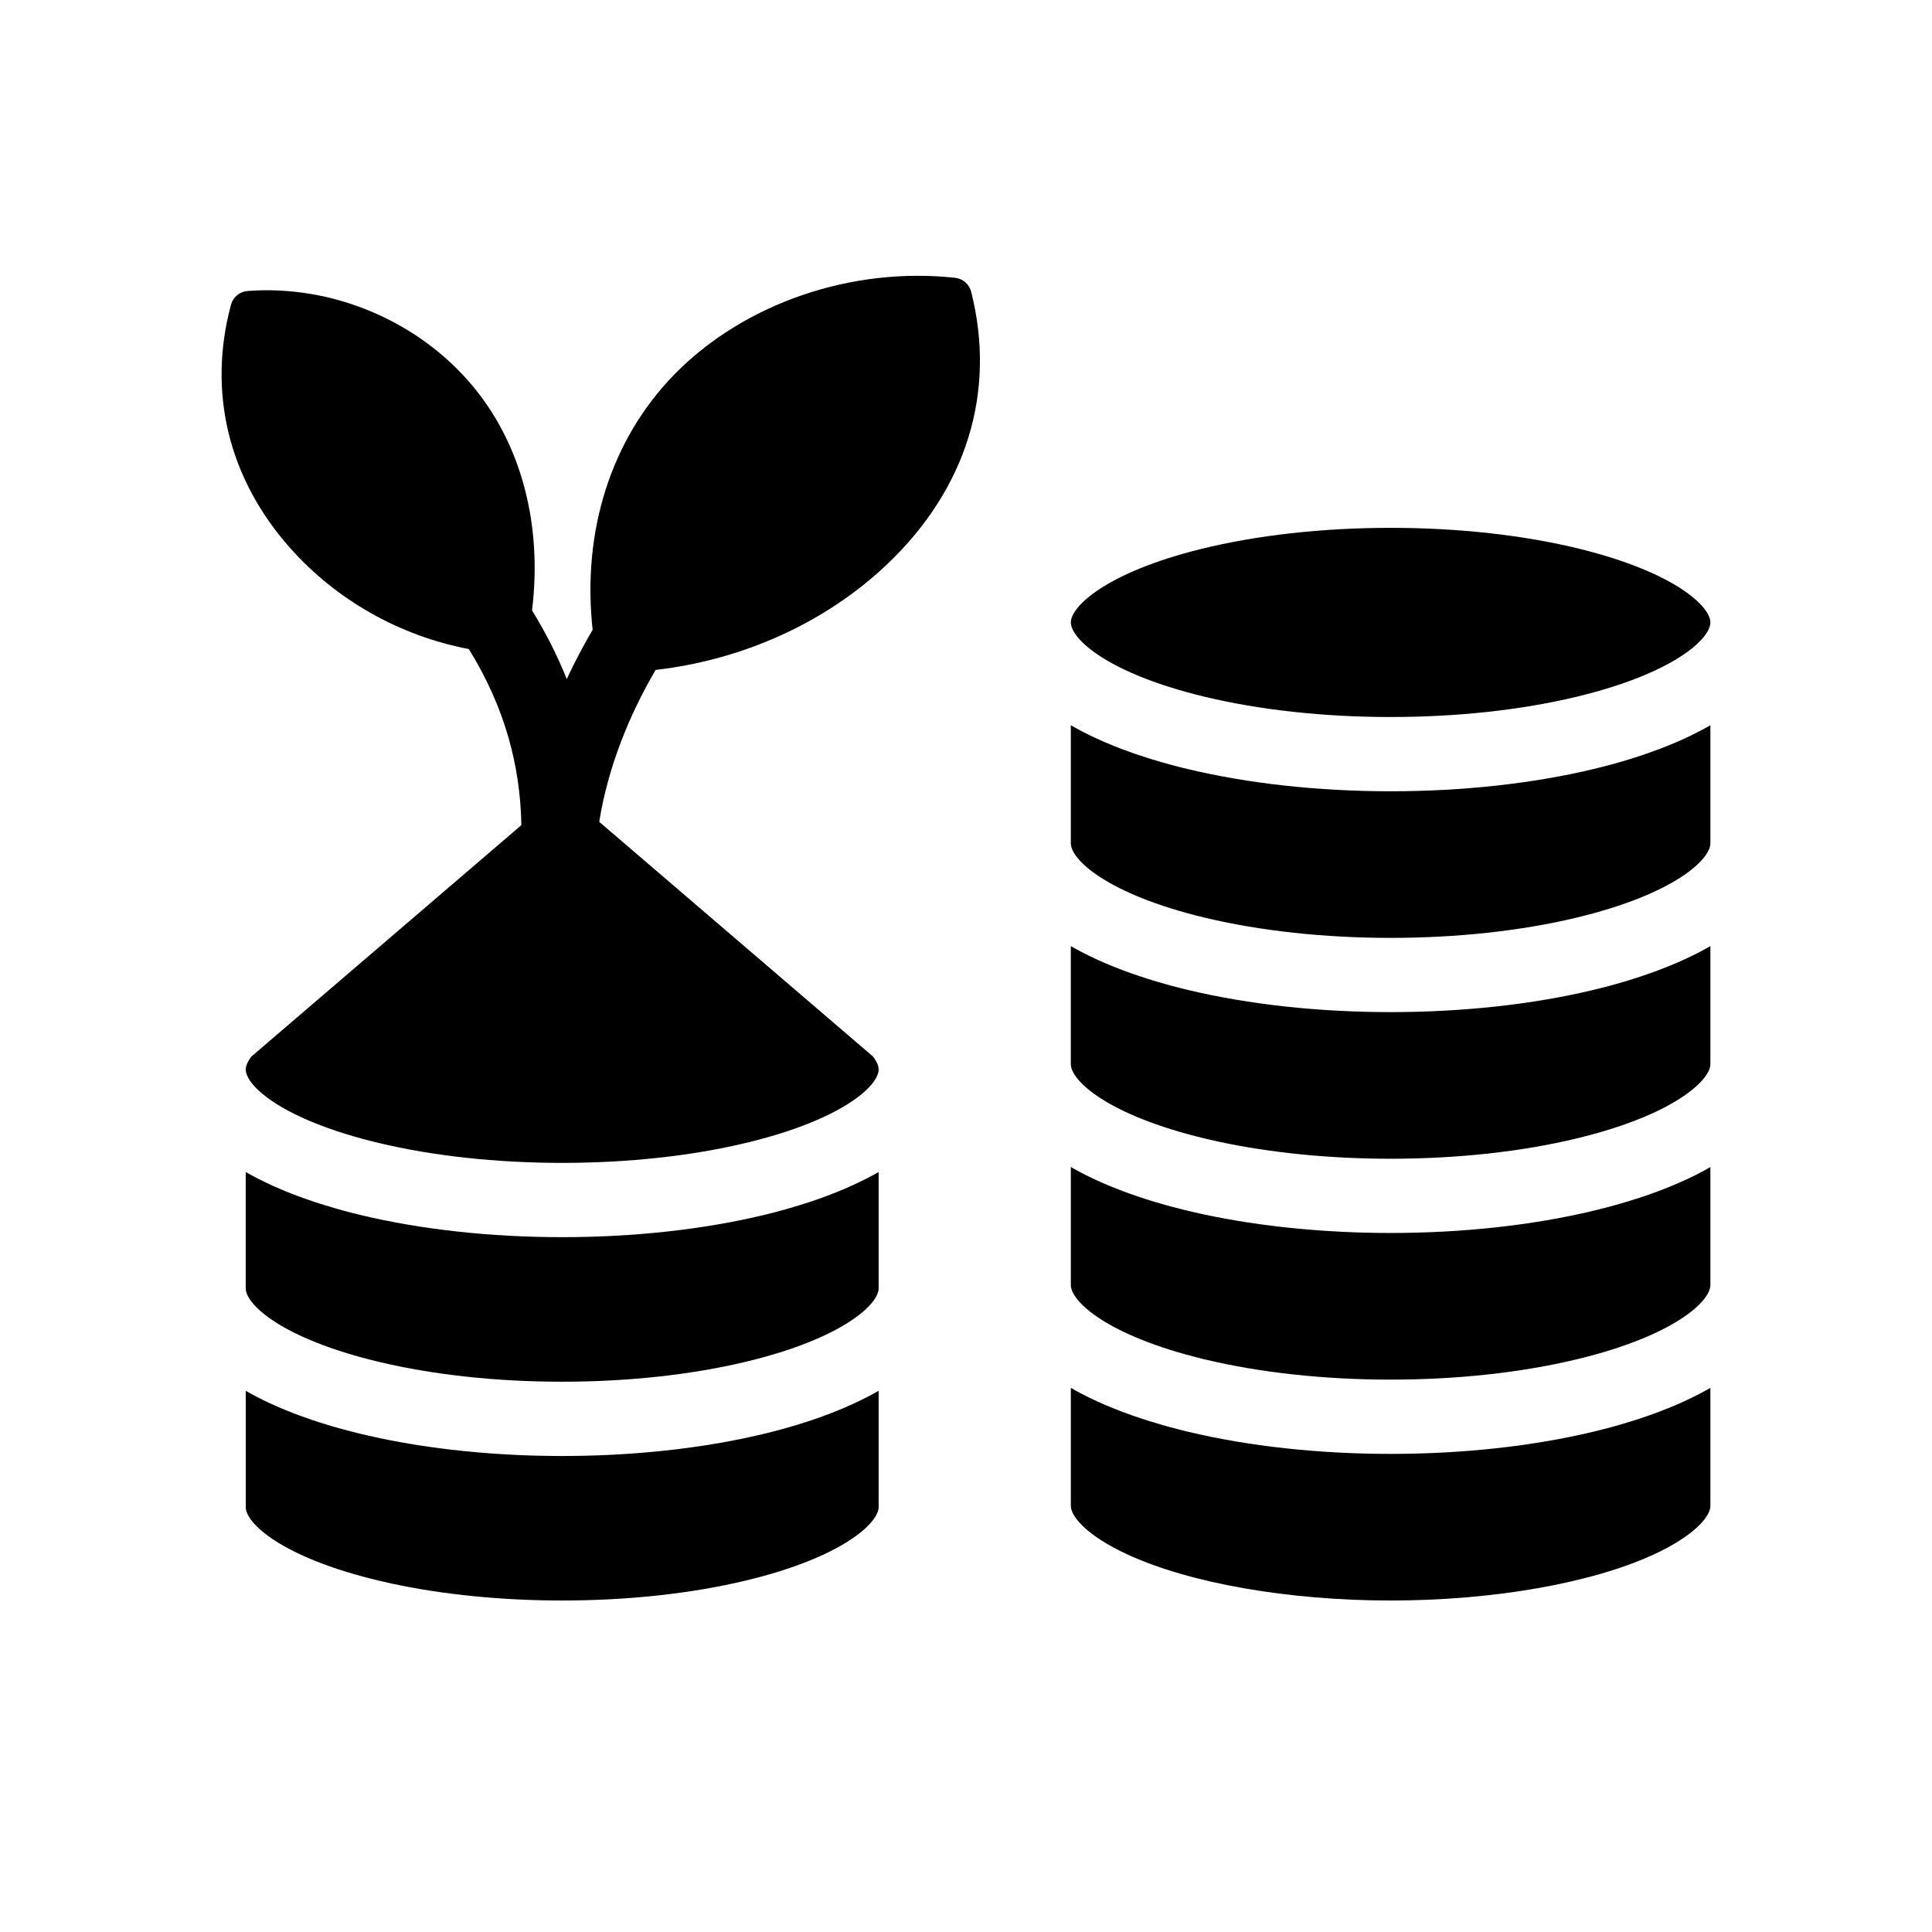 <?xml version="1.0" encoding="UTF-8"?>
<!-- Uploaded to: SVG Repo, www.svgrepo.com, Generator: SVG Repo Mixer Tools -->
<svg fill="#000000" width="800px" height="800px" version="1.1" viewBox="144 144 512 512" xmlns="http://www.w3.org/2000/svg">
 <g>
  <path d="m597.27 336.2v31.281c0 4.305-9.574 13.43-35.242 19.645-0.121 0.031-0.25 0.055-0.375 0.09-14.574 3.488-31.559 5.332-49.133 5.332-17.57 0-34.559-1.844-49.133-5.332-0.117-0.031-0.234-0.059-0.348-0.082-25.688-6.215-35.262-15.34-35.262-19.652v-31.281c1.633 0.945 3.371 1.859 5.199 2.742 0.34 0.168 0.68 0.328 1.023 0.488 0.781 0.367 1.578 0.727 2.394 1.082 0.277 0.121 0.555 0.242 0.836 0.359 0.703 0.301 1.426 0.602 2.16 0.891 0.715 0.285 1.441 0.57 2.18 0.848 1.004 0.379 2.027 0.746 3.074 1.105 0.281 0.098 0.562 0.195 0.848 0.289 1.41 0.48 2.859 0.945 4.336 1.387 0.707 0.223 1.426 0.43 2.148 0.633 0.359 0.109 0.723 0.211 1.094 0.309 0.363 0.102 0.727 0.203 1.098 0.301 0.367 0.102 0.738 0.203 1.113 0.297 0.375 0.102 0.746 0.195 1.121 0.289 0.375 0.098 0.754 0.191 1.133 0.285s0.758 0.188 1.141 0.281c16.078 3.863 34.699 5.91 53.844 5.91 19.148 0 37.766-2.047 53.848-5.91 0.383-0.094 0.762-0.188 1.141-0.281s0.758-0.188 1.133-0.285c0.375-0.094 0.746-0.191 1.121-0.289 0.375-0.094 0.742-0.191 1.113-0.297 0.367-0.098 0.734-0.195 1.098-0.301 0.277-0.078 0.551-0.152 0.82-0.23 0.418-0.117 0.832-0.242 1.246-0.359 0.328-0.098 0.66-0.195 0.984-0.297 0.195-0.059 0.391-0.117 0.586-0.176 0.398-0.117 0.793-0.242 1.188-0.367 0.84-0.266 1.672-0.535 2.496-0.812 0.328-0.109 0.656-0.223 0.98-0.336 1.027-0.355 2.035-0.715 3.027-1.086 0.285-0.109 0.566-0.211 0.848-0.324 1.445-0.551 2.848-1.121 4.207-1.707 0.375-0.164 0.746-0.324 1.117-0.492 0.441-0.195 0.879-0.395 1.312-0.594 0.035-0.016 0.07-0.035 0.109-0.051 0.395-0.184 0.789-0.367 1.176-0.562 1.828-0.879 3.566-1.797 5.199-2.738z"/>
  <path d="m597.27 394.73v31.285c0 3.969-8.641 12.566-31.812 18.766-0.051 0.012-0.098 0.023-0.148 0.035-1.359 0.359-2.477 0.645-3.543 0.898-14.594 3.508-31.621 5.367-49.246 5.367-15.977 0-31.641-1.543-45.309-4.469-0.043-0.012-0.094-0.02-0.145-0.031-1.398-0.301-2.637-0.586-3.809-0.867-25.852-6.215-35.484-15.387-35.484-19.703v-31.285c0.527 0.305 1.062 0.605 1.609 0.898 0.301 0.168 0.605 0.328 0.914 0.492 0.062 0.035 0.129 0.07 0.191 0.102 0.246 0.129 0.492 0.254 0.742 0.383 0.629 0.324 1.273 0.641 1.93 0.953 0.324 0.156 0.656 0.316 0.988 0.469 0.766 0.359 1.551 0.707 2.348 1.059 0.242 0.102 0.48 0.207 0.727 0.309 1.133 0.48 2.293 0.953 3.484 1.406 0.32 0.129 0.641 0.246 0.965 0.367 0.336 0.129 0.676 0.25 1.012 0.375 0.301 0.113 0.605 0.223 0.91 0.328 0.309 0.113 0.621 0.223 0.93 0.328 0.43 0.148 0.859 0.297 1.293 0.438 0.5 0.172 1.008 0.336 1.52 0.5 0.348 0.113 0.699 0.227 1.055 0.336 0.375 0.117 0.754 0.234 1.137 0.355 0.457 0.137 0.914 0.277 1.383 0.414 0.848 0.25 1.707 0.496 2.578 0.734 0.418 0.117 0.84 0.23 1.27 0.344 0.395 0.109 0.789 0.211 1.188 0.316 0.227 0.055 0.453 0.113 0.68 0.172 0.016 0.004 0.035 0.012 0.051 0.016 0.281 0.07 0.562 0.137 0.84 0.207 0.379 0.098 0.758 0.188 1.141 0.281 0.078 0.02 0.156 0.039 0.234 0.055 16.031 3.832 34.566 5.856 53.625 5.856 19.059 0 37.598-2.023 53.633-5.856 0.078-0.016 0.152-0.035 0.23-0.055 0.875-0.211 1.746-0.43 2.609-0.648 0.859-0.223 1.719-0.453 2.559-0.684 0.871-0.234 1.727-0.48 2.578-0.734 0.469-0.137 0.926-0.277 1.383-0.414 0.379-0.117 0.758-0.234 1.137-0.355 0.355-0.109 0.703-0.223 1.055-0.336 1.273-0.414 2.523-0.832 3.742-1.27 0.305-0.109 0.609-0.215 0.91-0.328 0.34-0.121 0.68-0.246 1.012-0.375 0.324-0.121 0.645-0.242 0.965-0.367 1.441-0.551 2.84-1.121 4.191-1.711 0.34-0.148 0.676-0.297 1.008-0.441 0.188-0.082 0.375-0.168 0.562-0.254 0.27-0.117 0.531-0.242 0.797-0.363 0.242-0.113 0.477-0.227 0.719-0.34 0.285-0.133 0.566-0.27 0.848-0.41 0.285-0.137 0.562-0.277 0.836-0.414 0.188-0.094 0.375-0.188 0.555-0.281 0.234-0.121 0.473-0.242 0.703-0.363 0.941-0.484 1.848-0.984 2.723-1.488z"/>
  <path d="m597.27 453.29v31.258c0 4.309-9.574 13.43-35.246 19.645-0.117 0.031-0.242 0.055-0.359 0.082-14.574 3.492-31.566 5.34-49.141 5.34s-34.562-1.844-49.141-5.34c-0.117-0.031-0.234-0.055-0.359-0.082-25.668-6.215-35.242-15.34-35.242-19.645v-31.277c0.23 0.133 0.469 0.266 0.703 0.398 0.535 0.301 1.082 0.594 1.637 0.891 0.211 0.117 0.43 0.23 0.648 0.344 0.379 0.195 0.762 0.395 1.152 0.586 1.168 0.586 2.375 1.156 3.621 1.711 0.379 0.168 0.758 0.336 1.145 0.5 1.301 0.562 2.641 1.105 4.019 1.637 0.32 0.129 0.641 0.246 0.965 0.367 0.102 0.039 0.207 0.078 0.309 0.117 0.492 0.184 0.988 0.363 1.492 0.543 0.055 0.02 0.109 0.039 0.164 0.059 0.621 0.223 1.246 0.438 1.875 0.648 0.723 0.246 1.457 0.488 2.199 0.723 0.344 0.113 0.695 0.223 1.043 0.328 0.348 0.109 0.703 0.215 1.059 0.324 2.426 0.738 4.934 1.426 7.523 2.07 0.434 0.109 0.871 0.215 1.309 0.32 1.359 0.328 2.812 0.66 4.449 1.008 0.055 0.012 0.109 0.023 0.156 0.035 14.961 3.184 31.996 4.871 49.273 4.871 19.152 0 37.77-2.047 53.82-5.91 1.168-0.277 2.391-0.586 3.844-0.969 0.059-0.016 0.117-0.031 0.184-0.051 0.469-0.121 0.934-0.25 1.398-0.379 0.461-0.129 0.926-0.254 1.379-0.391 0.797-0.227 1.586-0.457 2.363-0.695 1.004-0.301 1.984-0.609 2.953-0.93 0.379-0.121 0.754-0.246 1.121-0.375 0.453-0.148 0.895-0.301 1.34-0.457 0.441-0.152 0.879-0.309 1.312-0.469 0.707-0.254 1.402-0.512 2.086-0.773 0.906-0.348 1.797-0.703 2.66-1.062 0.379-0.156 0.758-0.316 1.133-0.477 0.922-0.391 1.816-0.789 2.688-1.195 0.254-0.117 0.512-0.234 0.762-0.359 0.301-0.137 0.59-0.281 0.879-0.422 0.34-0.168 0.676-0.328 1.004-0.496 0.359-0.184 0.707-0.359 1.059-0.547 0.324-0.172 0.648-0.344 0.969-0.516 0.324-0.176 0.648-0.355 0.965-0.531 0.145-0.078 0.281-0.156 0.418-0.234 0.137-0.066 0.273-0.145 0.41-0.223z"/>
  <path d="m597.27 511.8v31.281c0 2.957-4.625 8.078-14.957 12.848-16.57 7.652-42.66 12.223-69.789 12.223-27.125 0-53.215-4.57-69.785-12.223-10.332-4.766-14.957-9.891-14.957-12.848v-31.281c0.25 0.145 0.508 0.289 0.766 0.434 1.168 0.656 2.383 1.293 3.644 1.922 0.32 0.156 0.645 0.32 0.973 0.473 0.324 0.156 0.656 0.316 0.988 0.469 0.766 0.359 1.551 0.707 2.348 1.059 0.242 0.102 0.48 0.207 0.727 0.309 0.348 0.152 0.699 0.297 1.059 0.441 0.793 0.328 1.598 0.648 2.426 0.965 0.32 0.129 0.641 0.246 0.965 0.367 1.453 0.547 2.945 1.078 4.481 1.586 0.395 0.133 0.789 0.262 1.188 0.391 0.348 0.113 0.699 0.227 1.055 0.336 1.172 0.367 2.363 0.727 3.57 1.074 0.359 0.109 0.727 0.211 1.094 0.309 0.363 0.102 0.727 0.203 1.098 0.301 1.102 0.301 2.223 0.59 3.359 0.871 0.379 0.094 0.758 0.188 1.141 0.281 0.078 0.02 0.156 0.039 0.234 0.055 16.031 3.832 34.566 5.856 53.625 5.856s37.598-2.023 53.633-5.856c0.078-0.02 0.152-0.035 0.23-0.055 0.762-0.184 1.52-0.367 2.269-0.566 0.754-0.188 1.496-0.383 2.234-0.586 0.367-0.098 0.734-0.195 1.098-0.301 0.367-0.098 0.727-0.203 1.094-0.309 1.211-0.344 2.402-0.703 3.57-1.074 0.355-0.109 0.703-0.223 1.055-0.336 0.398-0.129 0.793-0.254 1.188-0.391 1.535-0.508 3.031-1.039 4.481-1.586 0.324-0.121 0.645-0.242 0.965-0.367 0.828-0.316 1.633-0.633 2.426-0.965 0.355-0.148 0.707-0.289 1.059-0.441 3.129-1.328 6.035-2.746 8.684-4.231 0.258-0.141 0.516-0.289 0.766-0.434z"/>
  <path d="m597.27 308.95c0 4.32-9.637 13.484-35.496 19.703-14.598 3.508-31.629 5.363-49.25 5.363-17.617 0-34.648-1.855-49.25-5.363-25.859-6.219-35.492-15.387-35.492-19.703 0-4.203 9.309-13.191 34.281-19.41 14.879-3.699 32.324-5.656 50.461-5.656s35.586 1.957 50.461 5.656c24.977 6.223 34.285 15.207 34.285 19.41z"/>
  <path d="m376.85 454.59v30.832c0 0.074-0.004 0.152-0.012 0.227-0.004 0.059-0.012 0.121-0.02 0.188-0.012 0.07-0.02 0.145-0.035 0.211-0.012 0.059-0.023 0.117-0.039 0.176-0.145 0.609-0.453 1.293-0.941 2.031-0.039 0.062-0.082 0.129-0.129 0.191-0.188 0.277-0.402 0.562-0.645 0.852-0.09 0.109-0.184 0.215-0.281 0.324-0.094 0.109-0.191 0.223-0.297 0.328 0 0 0.004 0 0 0.004-0.188 0.195-0.379 0.395-0.582 0.594-0.137 0.137-0.285 0.281-0.438 0.418-0.121 0.117-0.25 0.23-0.379 0.348-0.809 0.719-1.746 1.461-2.84 2.219-0.152 0.102-0.305 0.207-0.461 0.316-0.184 0.121-0.367 0.246-0.562 0.367-0.188 0.129-0.383 0.25-0.586 0.375-0.203 0.129-0.402 0.25-0.609 0.379-0.207 0.121-0.418 0.25-0.633 0.375-0.211 0.129-0.434 0.25-0.656 0.379-0.395 0.227-0.809 0.449-1.227 0.676-0.211 0.113-0.43 0.227-0.645 0.34-0.438 0.223-0.887 0.449-1.348 0.676-0.227 0.113-0.461 0.227-0.699 0.34-0.477 0.223-0.965 0.449-1.465 0.676-1.504 0.676-3.133 1.344-4.891 2.004-0.586 0.215-1.188 0.438-1.797 0.656-0.613 0.215-1.246 0.434-1.883 0.645-0.32 0.109-0.645 0.211-0.973 0.32-2.957 0.953-6.215 1.875-9.785 2.742-0.117 0.023-0.23 0.055-0.348 0.082-14.434 3.457-31.258 5.285-48.664 5.285-4.359 0-8.688-0.113-12.945-0.34-1.066-0.059-2.125-0.121-3.184-0.191-1.059-0.07-2.109-0.148-3.16-0.23-2.09-0.172-4.168-0.363-6.219-0.59-2.051-0.223-4.078-0.473-6.082-0.746-1-0.137-1.992-0.285-2.981-0.438l-4.387-0.727c-0.965-0.172-1.918-0.348-2.863-0.535-0.477-0.09-0.949-0.184-1.418-0.281-0.855-0.176-1.703-0.355-2.543-0.543l-2.988-0.684c-0.059-0.016-0.117-0.031-0.172-0.039-25.438-6.144-34.922-15.148-34.922-19.391v-30.832c1 0.574 2.043 1.141 3.113 1.691 0.207 0.109 0.414 0.211 0.625 0.316 0.91 0.461 1.844 0.91 2.805 1.352 0.254 0.117 0.512 0.234 0.773 0.348 0.629 0.285 1.27 0.566 1.918 0.84 0.551 0.234 1.105 0.469 1.672 0.695 0.613 0.246 1.238 0.492 1.871 0.738 0.316 0.117 0.633 0.242 0.953 0.359 0.641 0.242 1.289 0.477 1.945 0.707s1.312 0.461 1.988 0.688c0.336 0.113 0.676 0.223 1.012 0.336 0.336 0.109 0.68 0.223 1.02 0.328 0.344 0.109 0.688 0.215 1.031 0.324 1.039 0.324 2.09 0.641 3.164 0.945 0.359 0.102 0.719 0.203 1.078 0.305 0.359 0.098 0.723 0.195 1.086 0.297 1.453 0.398 2.934 0.773 4.438 1.137 15.941 3.828 34.395 5.856 53.367 5.856 18.973 0 37.426-2.027 53.367-5.856 1.504-0.363 2.988-0.738 4.438-1.137 0.363-0.098 0.727-0.195 1.086-0.297 0.359-0.102 0.719-0.203 1.078-0.305 1.066-0.305 2.125-0.621 3.164-0.945 0.344-0.109 0.688-0.215 1.031-0.324 0.684-0.215 1.363-0.441 2.031-0.664 1.344-0.449 2.652-0.914 3.93-1.398 0.32-0.117 0.641-0.234 0.953-0.359 0.633-0.246 1.258-0.492 1.871-0.738 0.566-0.23 1.121-0.461 1.672-0.695 0.648-0.277 1.289-0.555 1.918-0.84 0.262-0.113 0.516-0.23 0.773-0.348 0.961-0.441 1.895-0.891 2.805-1.352 0.211-0.102 0.418-0.207 0.625-0.316 1.086-0.551 2.129-1.117 3.129-1.695z"/>
  <path d="m376.85 512.58v30.832c0 3.906-8.543 12.375-31.449 18.5-0.051 0.016-0.098 0.023-0.145 0.039-1.348 0.355-2.457 0.633-3.512 0.887-14.445 3.477-31.305 5.312-48.758 5.312-15.816 0-31.332-1.523-44.867-4.422-0.043-0.004-0.09-0.016-0.133-0.023-1.398-0.301-2.629-0.582-3.777-0.859-25.559-6.144-35.086-15.18-35.086-19.43v-30.832c3.754 2.156 8.043 4.164 12.777 5.984 0.473 0.184 0.953 0.363 1.438 0.543 1.121 0.418 2.273 0.82 3.449 1.219 0.512 0.172 1.027 0.34 1.555 0.512 0.156 0.051 0.316 0.102 0.477 0.152 0.492 0.156 0.984 0.309 1.484 0.461 1.234 0.383 2.5 0.754 3.785 1.105 1.797 0.5 3.641 0.98 5.519 1.434 0.074 0.02 0.152 0.035 0.227 0.055 0.496 0.117 0.992 0.234 1.496 0.344 2.008 0.469 4.051 0.898 6.125 1.301 1.043 0.203 2.086 0.398 3.144 0.586 1.055 0.188 2.117 0.367 3.188 0.543 0.535 0.09 1.074 0.172 1.613 0.254 1.078 0.164 2.16 0.324 3.254 0.473 0.547 0.078 1.098 0.152 1.645 0.223 0.551 0.074 1.102 0.145 1.652 0.211 0.582 0.074 1.156 0.145 1.738 0.211 1.086 0.129 2.18 0.246 3.281 0.355 1.121 0.117 2.25 0.227 3.387 0.324 0.887 0.078 1.777 0.152 2.668 0.215 0.062 0.012 0.129 0.016 0.188 0.016 0.758 0.059 1.52 0.117 2.281 0.168 1.254 0.082 2.516 0.156 3.777 0.223 0.629 0.039 1.266 0.07 1.898 0.094 1 0.051 2.004 0.082 3.008 0.117 0.281 0.012 0.555 0.02 0.832 0.023 0.742 0.023 1.496 0.043 2.242 0.059 1.086 0.023 2.18 0.043 3.273 0.051 0.82 0.012 1.645 0.016 2.465 0.016 0.82 0 1.645-0.004 2.465-0.016 1.094-0.004 2.184-0.023 3.273-0.051 0.746-0.016 1.5-0.035 2.242-0.059 0.277-0.004 0.551-0.016 0.832-0.023 1.004-0.035 2.008-0.07 3.008-0.117 0.633-0.023 1.27-0.055 1.898-0.094 1.266-0.062 2.523-0.137 3.777-0.223 0.762-0.051 1.523-0.109 2.281-0.168 0.062 0 0.121-0.004 0.188-0.016 0.891-0.062 1.781-0.137 2.668-0.215 1.137-0.098 2.262-0.207 3.387-0.324 1.125-0.113 2.242-0.234 3.356-0.363 0.555-0.062 1.113-0.133 1.664-0.203 0.551-0.07 1.102-0.137 1.652-0.211 0.551-0.07 1.098-0.145 1.645-0.223 1.094-0.148 2.18-0.309 3.258-0.473 0.543-0.082 1.078-0.168 1.613-0.254 1-0.164 1.988-0.328 2.973-0.5 0.699-0.121 1.398-0.25 2.09-0.383 0.66-0.121 1.312-0.246 1.965-0.379 0.336-0.062 0.668-0.133 1.004-0.203 0.98-0.195 1.953-0.402 2.918-0.621 0.5-0.109 1.008-0.223 1.512-0.34 0.496-0.109 0.992-0.227 1.492-0.344 0.078-0.02 0.152-0.035 0.23-0.055 0.754-0.184 1.496-0.363 2.238-0.555 4.363-1.113 8.508-2.363 12.383-3.734 0.348-0.121 0.695-0.246 1.039-0.375 5.539-2.027 10.523-4.293 14.809-6.754z"/>
  <path d="m379.16 293.48c-16.242 15.457-38.184 25.398-61.422 28.051-3.703 6.356-6.789 12.777-9.234 19.227-1.289 3.367-2.394 6.742-3.32 10.117-1.008 3.641-1.801 7.285-2.383 10.918l72.539 62.18c0.363 0.469 0.664 0.934 0.91 1.398 0.402 0.758 0.602 1.434 0.602 2.062 0 4.25-9.523 13.289-35.094 19.43-14.453 3.477-31.32 5.312-48.766 5.312-17.445 0-34.312-1.836-48.766-5.312-25.562-6.141-35.094-15.18-35.094-19.43 0-0.629 0.195-1.305 0.613-2.09 0.234-0.441 0.535-0.898 0.895-1.367l71.535-61.316c-0.078-4.113-0.414-8.137-1.008-12.094-0.555-3.703-1.344-7.34-2.367-10.934-2.297-8.094-5.797-15.926-10.555-23.629-18.188-3.457-35.055-12.91-47.371-26.793-16.34-18.422-21.898-41.312-15.652-64.469 0.547-2.012 2.297-3.465 4.379-3.625 22.559-1.719 45.484 8.016 59.852 25.398 12.812 15.5 18.312 36.758 15.539 59.246 3.68 5.969 6.746 12.023 9.207 18.207 0.59-1.273 1.199-2.543 1.836-3.812 1.555-3.109 3.227-6.195 5.019-9.25-2.856-26.156 4.875-50.52 21.711-67.723 18.391-18.781 46.887-28.57 74.375-25.559 2.043 0.227 3.731 1.699 4.231 3.691 6.703 26.516-1.188 52.148-22.211 72.164z"/>
 </g>
</svg>